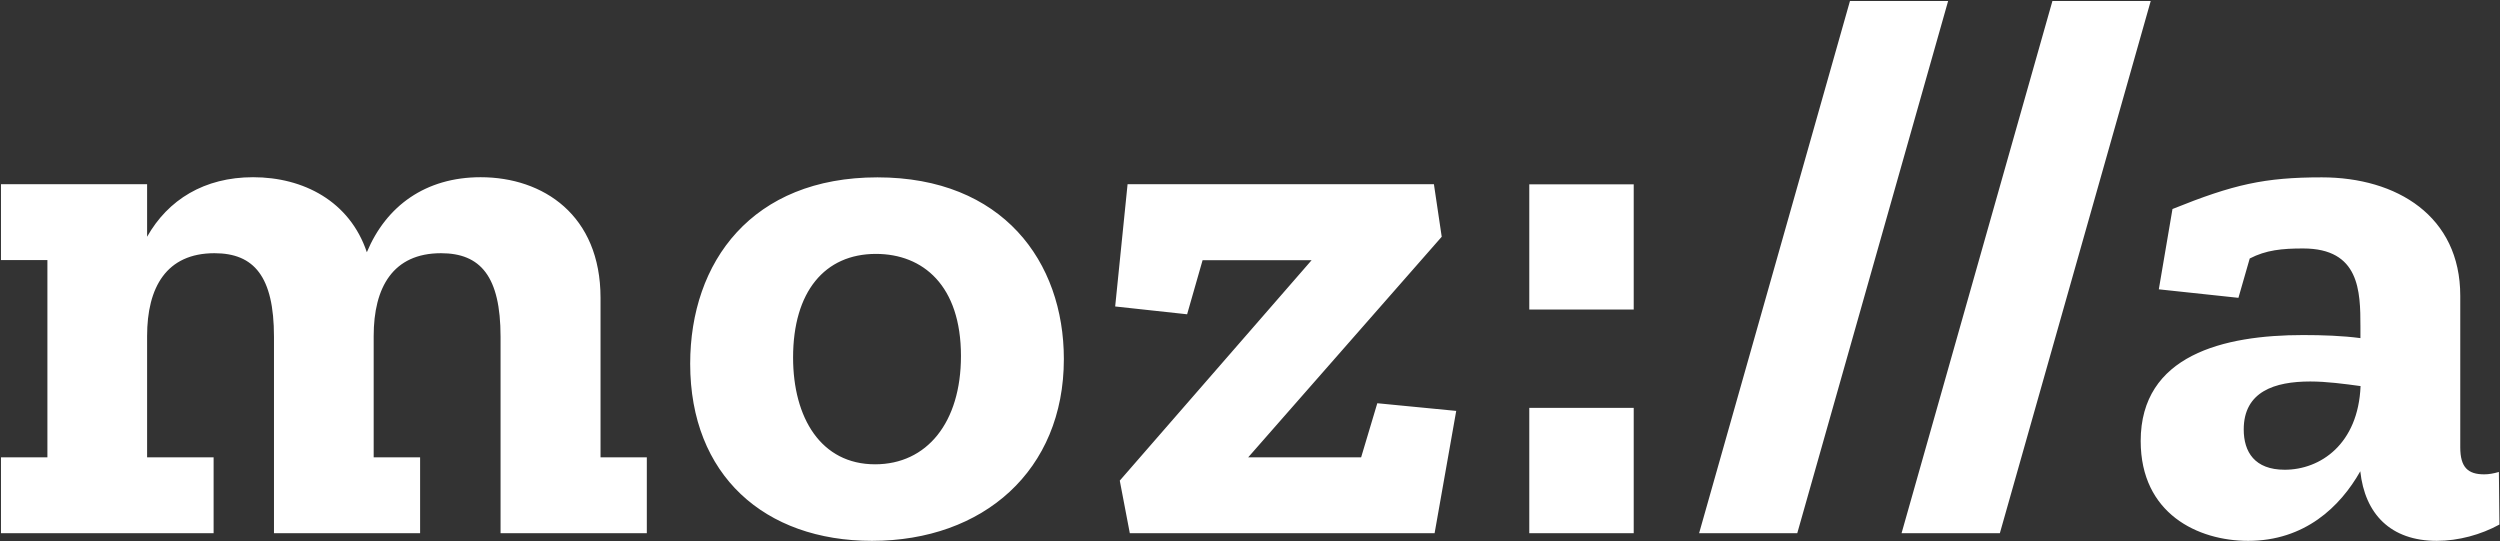 <?xml version="1.0" encoding="UTF-8"?>
<svg width="1793px" height="388px" viewBox="0 0 1793 388" version="1.1" xmlns="http://www.w3.org/2000/svg" xmlns:xlink="http://www.w3.org/1999/xlink">
    <rect x="0" y="0" width="1793" height="388" fill="#333333" stroke="none"/>
    <title>Mozilla_logo</title>
    <g id="Mozilla" stroke="none" stroke-width="1" fill="none" fill-rule="evenodd">
        <g id="Artboard" fill="#FFFFFF" fill-rule="nonzero">
            <g id="Mozilla_logo" transform="translate(0.7, 0.7)">
                <path d="M1791.5,337.8 C1787.6,338.9 1784.3,339.5 1781,339.5 C1769.3,339.5 1763.8,334.5 1763.8,320.1 L1763.8,211.4 C1763.8,154.3 1718.3,126.5 1664.5,126.5 C1623.4,126.5 1601.3,131.5 1557.4,149.2 L1547.6,206.8 L1604.7,212.9 L1612.8,184.7 C1624.5,178.6 1636.1,177.5 1651.1,177.5 C1691.6,177.5 1692.2,208 1692.2,233.5 L1692.2,241.8 C1679.4,240.1 1665,239.6 1651.1,239.6 C1594,239.6 1534.6,254 1534.6,315.6 C1534.6,367.7 1575.6,387.2 1611.7,387.2 C1652.2,387.2 1677.7,362.8 1692.1,337.3 C1695.4,367.8 1713.7,387.2 1747,387.2 C1762.5,387.2 1778.6,382.8 1791.9,375.5 L1791.5,337.8 Z M1637.9,336.2 C1616.3,336.2 1608.5,323.4 1608.5,307.3 C1608.5,280.1 1630.7,272.9 1656.2,272.9 C1667.8,272.9 1680.6,274.6 1692.3,276.2 C1690.6,317.9 1663.4,336.2 1637.9,336.2 Z M1541.8,0 L1433.6,381.7 L1363.1,381.7 L1471.3,0 L1541.8,0 Z M1396.5,0 L1288.3,381.7 L1217.9,381.7 L1326.1,0 L1396.5,0 Z M1096.1,131.5 L1171,131.5 L1171,221.3 L1096.1,221.3 L1096.1,131.5 Z M1096.1,291.8 L1171,291.8 L1171,381.7 L1096.1,381.7 L1096.1,291.8 Z M987.1,288.5 L1043.7,294 L1028.2,381.7 L809.6,381.7 L802.4,344 L940,185.9 L861.8,185.9 L850.7,224.7 L799.1,219.1 L808,131.4 L1027.7,131.4 L1033.3,169.1 L894.5,327.3 L975.5,327.3 L987.1,288.5 Z M628.6,126.5 C538.7,126.5 494.3,187 494.3,260.2 C494.3,340.1 547.6,387.2 624.7,387.2 C704.6,387.2 762.3,336.7 762.3,256.8 C762.3,186.9 718.4,126.5 628.6,126.5 Z M626.9,332.3 C588.1,332.3 568.1,299 568.1,255.7 C568.1,208.5 590.8,181.4 627.5,181.4 C661.3,181.4 688.5,204.1 688.5,254.6 C688.5,302.3 664.1,332.3 626.9,332.3 Z M429.9,327.3 L463.2,327.3 L463.2,381.7 L358.3,381.7 L358.3,240.8 C358.3,197.5 343.9,180.9 315.6,180.9 C281.2,180.9 267.3,205.3 267.3,240.3 L267.3,327.3 L300.6,327.3 L300.6,381.7 L195.8,381.7 L195.8,240.8 C195.8,197.5 181.4,180.9 153.1,180.9 C118.7,180.9 104.8,205.3 104.8,240.3 L104.8,327.3 L152.5,327.3 L152.5,381.7 L0,381.7 L0,327.3 L33.3,327.3 L33.3,185.8 L0,185.8 L0,131.4 L104.8,131.4 L104.8,169.1 C119.8,142.5 145.9,126.4 180.8,126.4 C216.9,126.4 250.1,143.6 262.4,180.2 C276.3,146.9 304.6,126.4 344,126.4 C388.9,126.4 430,153.6 430,212.9 L430,327.3 L429.9,327.3 Z" id="Shape"></path>
            </g>
        </g>
    </g>
</svg>